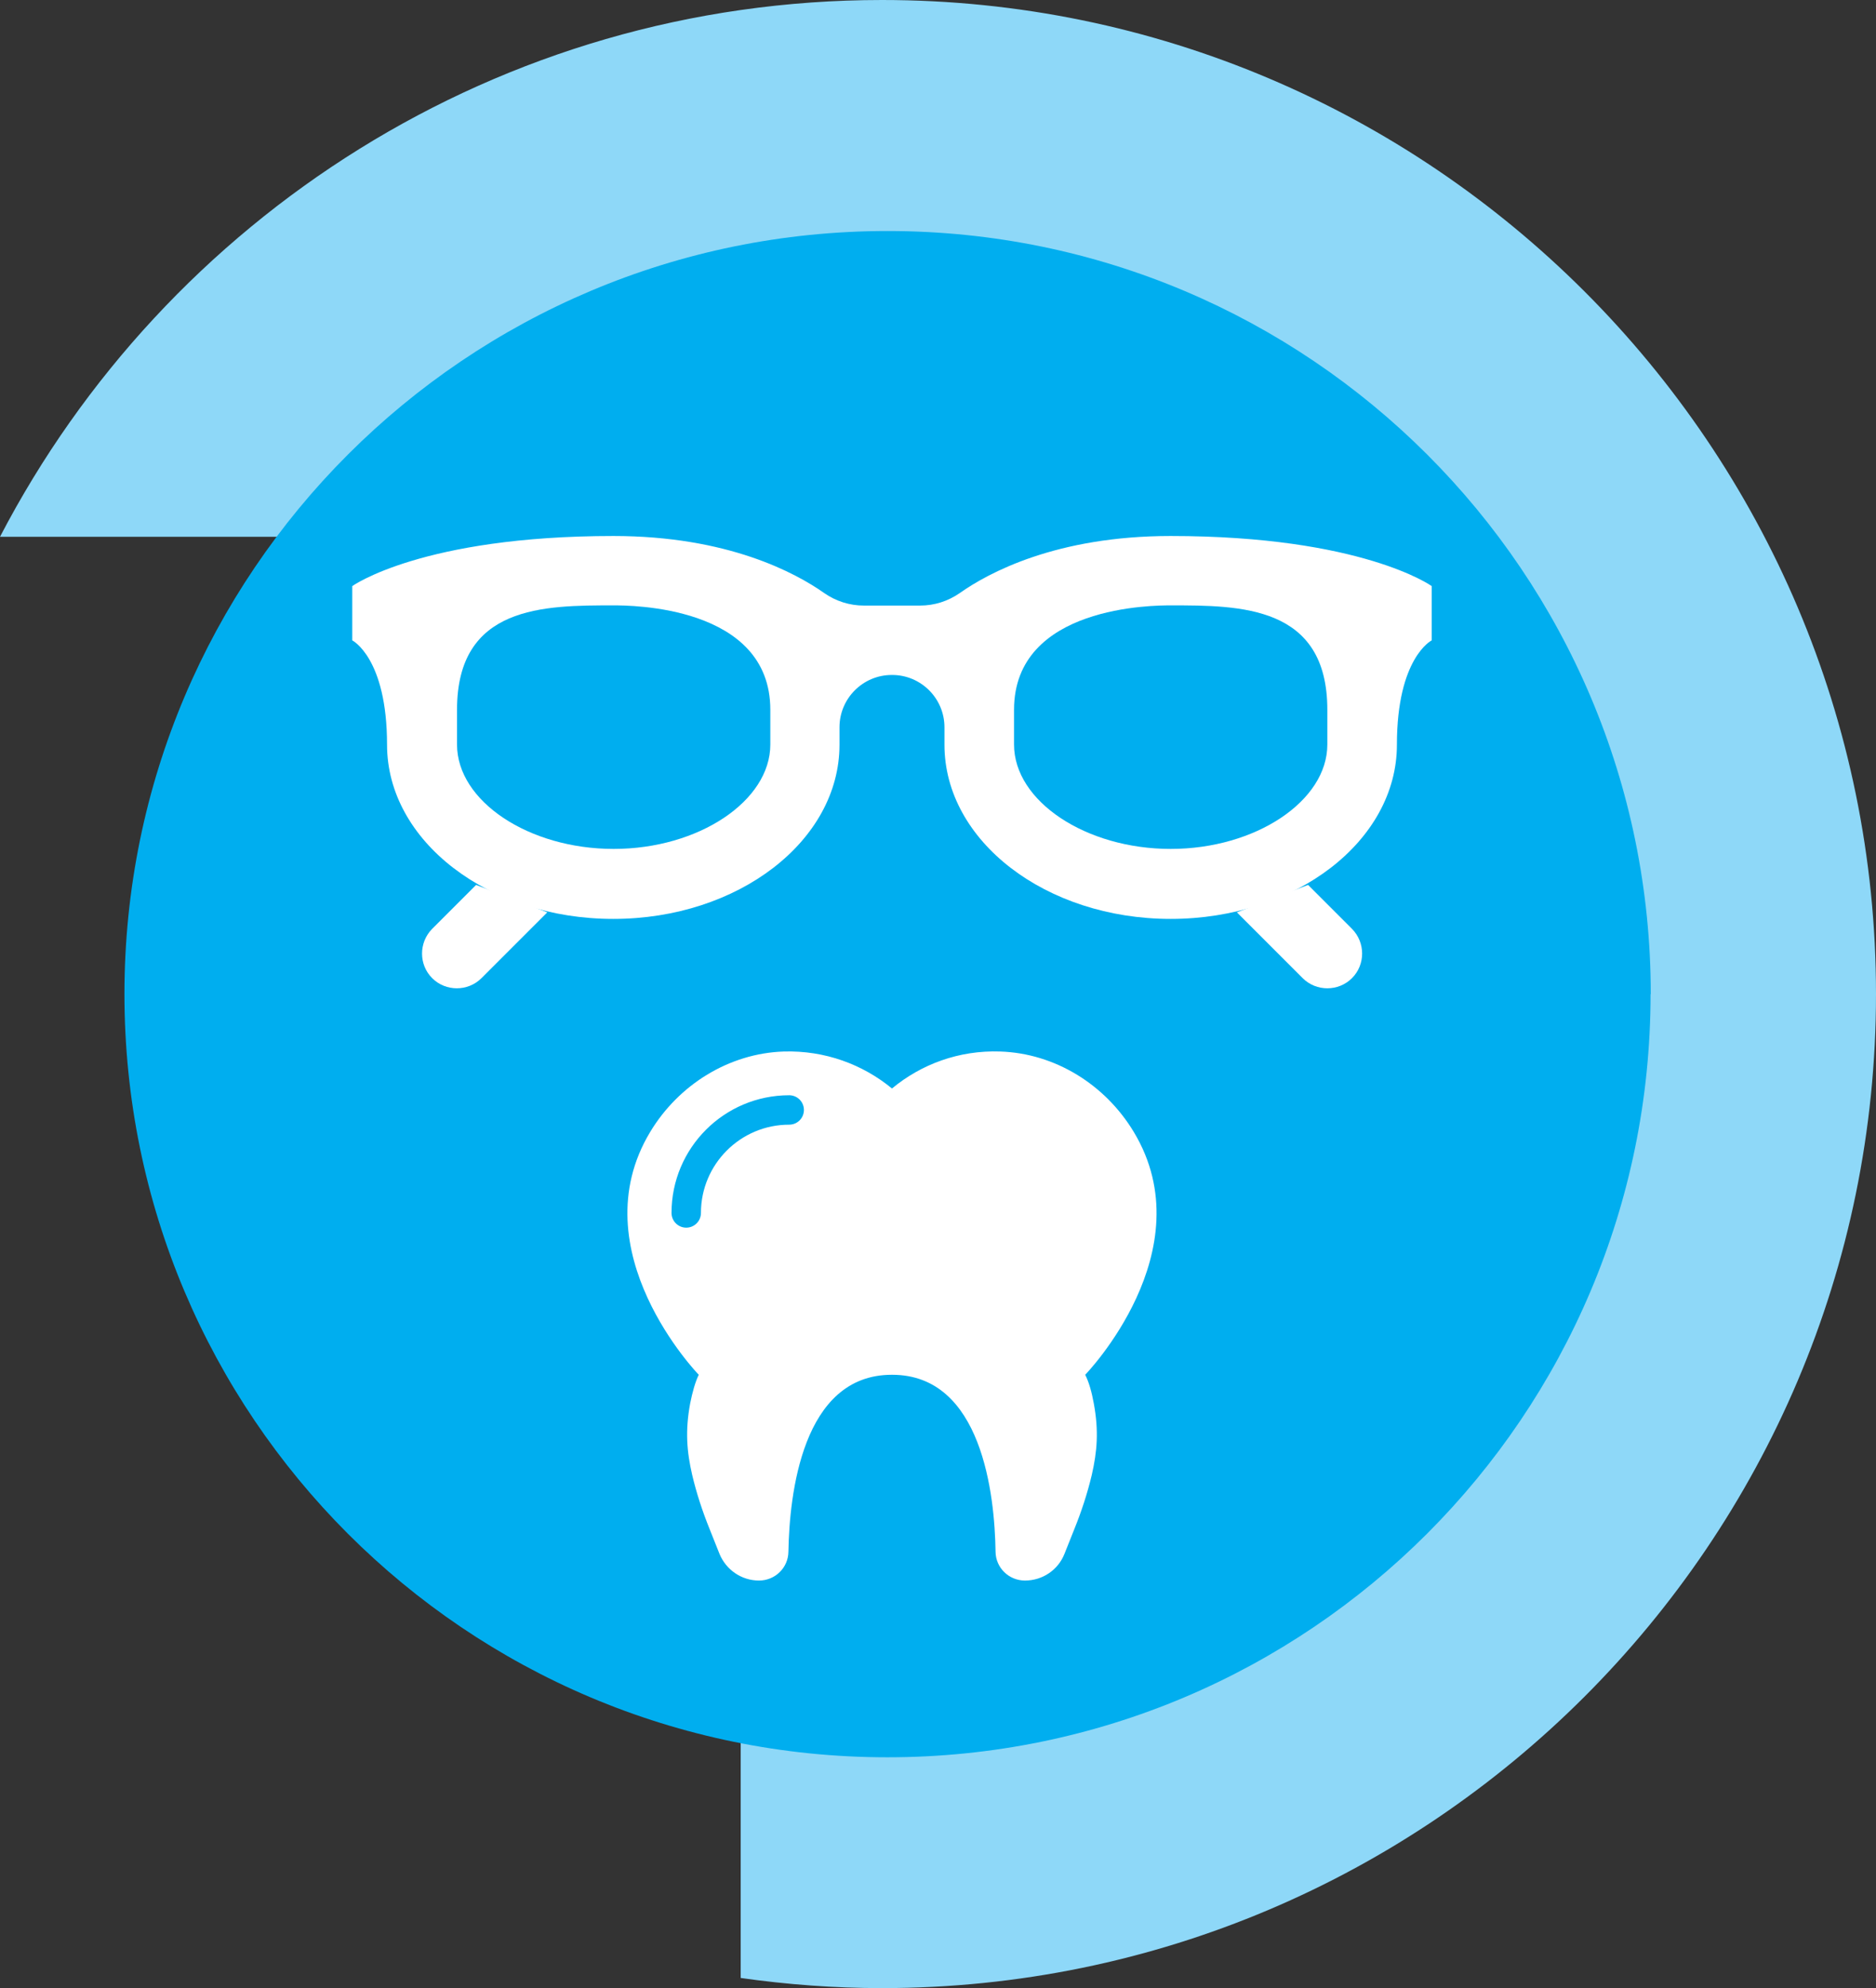 <?xml version="1.0" encoding="UTF-8"?>
<svg id="Layer_1" data-name="Layer 1" xmlns="http://www.w3.org/2000/svg" width="94.37" height="100" viewBox="0 0 94.37 100">
  <rect x="0" y="0" width="94.37" height="100" fill="#333333" stroke="none"/>
  <defs>
    <style>
      .cls-1 {
        fill: #fff;
      }

      .cls-2 {
        fill: #8ed8f8;
      }

      .cls-3 {
        fill: #00aeef;
      }

      .cls-4 {
        fill: none;
        stroke: #00aeef;
        stroke-linecap: round;
        stroke-linejoin: round;
        stroke-width: 1.48px;
      }
    </style>
  </defs>
  <g>
    <path class="cls-2" d="m44.37,0C25.09,0,8.34,10.97,0,27h20.63c6.02-6.21,14.43-10.09,23.74-10.09,18.25,0,33.1,14.85,33.1,33.1s-14.85,33.09-33.1,33.09c-2.44,0-4.82-.28-7.11-.79v17.18c2.32.33,4.7.51,7.11.51,27.57,0,50-22.43,50-50S71.94,0,44.37,0"/>
    <path class="cls-3" d="m83.03,50c0,21.2-17.19,38.39-38.39,38.39S6.26,71.2,6.26,50,23.45,11.62,44.65,11.62s38.39,17.19,38.39,38.39"/>
  </g>
  <path class="cls-1" d="m44.88,33.95c1.45,0,2.63,1.18,2.63,2.63v.88c0,4.84,5.1,8.76,11.38,8.76s11.38-3.92,11.38-8.76c0-4.38,1.75-5.25,1.75-5.25v-2.73s-3.5-2.52-13.14-2.52c-5.75,0-9.17,1.86-10.6,2.87-.59.41-1.28.63-2,.63h-2.82c-.72,0-1.41-.22-2-.63-1.43-1.01-4.85-2.87-10.6-2.87-9.63,0-13.14,2.52-13.14,2.52v2.73s1.75.88,1.75,5.25c0,4.84,5.1,8.76,11.38,8.76s11.38-3.92,11.38-8.76v-.88c0-1.45,1.18-2.63,2.63-2.63Z"/>
  <path class="cls-1" d="m44.88,69.15c4.52,0,5.16,6.05,5.2,8.9.01.81.67,1.45,1.48,1.45h0c.88,0,1.67-.53,1.99-1.35l.49-1.23c.36-.89.66-1.8.88-2.73.27-1.17.36-2.22.1-3.61-.1-.55-.24-1.06-.43-1.43,0,0,6.05-6.23,2.44-12.22-1.43-2.37-3.95-3.95-6.72-4.04-2.07-.07-3.97.64-5.44,1.86-1.47-1.21-3.37-1.92-5.44-1.86-2.76.09-5.29,1.67-6.72,4.04-3.61,5.99,2.44,12.22,2.44,12.22-.18.37-.32.88-.43,1.43-.26,1.39-.17,2.44.1,3.61.22.93.52,1.84.88,2.73l.49,1.23c.33.81,1.11,1.35,1.99,1.35h0c.81,0,1.47-.64,1.48-1.45.05-2.85.68-8.9,5.2-8.9Z"/>
  <path class="cls-3" d="m38.75,35.7c0-5.25-7.07-5.25-7.88-5.25-3.5,0-7.88,0-7.88,5.25v1.75c0,2.85,3.61,5.25,7.88,5.25s7.88-2.41,7.88-5.25v-1.75Z"/>
  <path class="cls-3" d="m51.01,37.45c0,2.85,3.61,5.25,7.88,5.25s7.88-2.41,7.88-5.25v-1.75c0-5.25-4.38-5.25-7.88-5.25-.81,0-7.88,0-7.88,5.25v1.75Z"/>
  <path class="cls-1" d="m27.53,45.89l-3.31,3.31c-.34.34-.79.51-1.24.51s-.9-.17-1.24-.51c-.68-.68-.68-1.79,0-2.48l2.21-2.21"/>
  <path class="cls-1" d="m62.22,45.89l3.31,3.31c.34.34.79.51,1.24.51s.9-.17,1.24-.51c.68-.68.68-1.79,0-2.48l-2.21-2.21"/>
  <path class="cls-4" d="m34.52,61.01c0-2.86,2.32-5.18,5.18-5.18"/>
</svg>